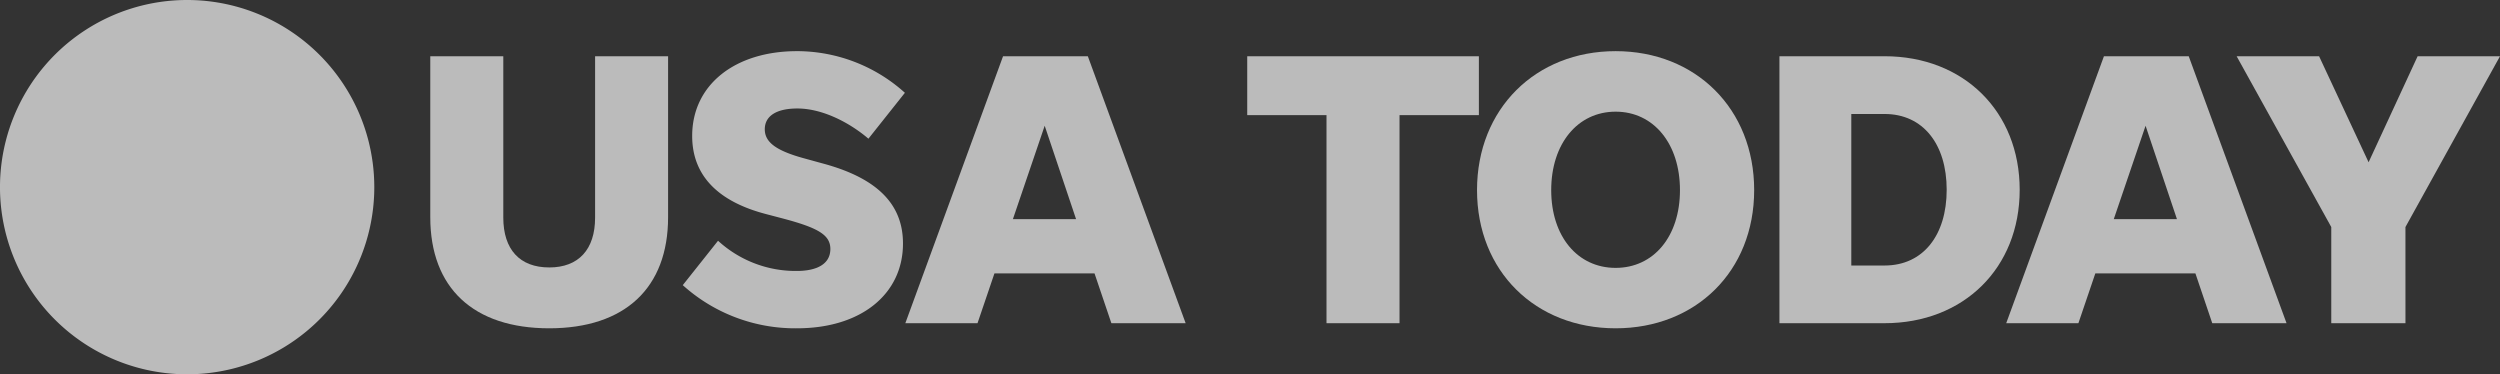 <svg xmlns="http://www.w3.org/2000/svg" width="389.779" height="58.354" viewBox="0 0 389.779 58.354">
  <rect x="0" y="0" width="389.779" height="58.354" fill="#333333" stroke="none"/>
  <g id="usa-today" transform="translate(0)" opacity="0.69">
    <path id="path6918" d="M58.357,29.177A29.179,29.179,0,1,1,29.177,0a29.178,29.178,0,0,1,29.18,29.177" transform="translate(0 0)" fill="#f8f8f8"/>
    <path id="path42590" d="M45.863,36.5c-4.593,0-7.156-2.81-7.156-7.768V3.571H27.323v25.1c0,11.02,6.727,17.318,18.541,17.318S64.4,39.69,64.4,28.669V3.571H53.019V28.734c0,4.957-2.563,7.768-7.156,7.768Zm0,0" transform="translate(39.763 5.197)" fill="#f8f8f8"/>
    <path id="path42586" d="M61.167,46.458c9.979,0,16.524-5.321,16.524-13.219,0-5.634-3.37-9.979-12.308-12.425l-3.123-.859c-4.463-1.223-6.115-2.563-6.115-4.528,0-2.082,1.835-3.24,5.074-3.24,3.929,0,8.145,2.2,11.085,4.71L77.99,9.741A25.141,25.141,0,0,0,61.167,3.248c-9.615,0-16.342,5.2-16.342,13.219,0,6.18,4.033,10.227,11.5,12.178l2.576.677c5.569,1.47,7.468,2.576,7.468,4.775,0,2.264-1.965,3.422-5.269,3.422a17.919,17.919,0,0,1-12.243-4.71l-5.5,6.922a26.159,26.159,0,0,0,17.812,6.727Zm0,0" transform="translate(63.094 4.727)" fill="#f8f8f8"/>
    <path id="path42582" d="M89.613,45.193h11.58L85.943,3.571H72.724L57.489,45.193H68.743l2.641-7.768h15.6ZM74.26,28.969l4.957-14.559,4.892,14.559Zm0,0" transform="translate(83.663 5.197)" fill="#f8f8f8"/>
    <path id="path42578" d="M91.559,45.193h11.385V12.757h12.373V3.571H79.2v9.186h12.36Zm0,0" transform="translate(115.258 5.197)" fill="#f8f8f8"/>
    <path id="path42570" d="M115.4,46.458c12.478,0,21.6-8.873,21.6-21.546S127.881,3.248,115.4,3.248s-21.611,9-21.611,21.663S102.913,46.458,115.4,46.458Zm0-9.42c-5.933,0-10.044-4.905-10.044-12.126s4.111-12.23,10.044-12.23,10.031,5.009,10.031,12.23S121.336,37.038,115.4,37.038Zm0,0" transform="translate(136.496 4.727)" fill="#f8f8f8"/>
    <path id="path42566" d="M112.994,45.193h16.394c12.308,0,21.065-8.574,21.065-20.8S141.7,3.571,129.388,3.571H112.994ZM124.2,36.2V12.575h5.191c6,0,9.68,4.71,9.68,11.814S135.386,36.2,129.388,36.2Zm0,0" transform="translate(164.44 5.197)" fill="#f8f8f8"/>
    <path id="path42558" d="M159.518,45.193H171.1L155.85,3.571H142.631L127.395,45.193h11.254l2.641-7.768h15.6ZM144.165,28.969l4.957-14.559,4.892,14.559Zm0,0" transform="translate(185.398 5.197)" fill="#f8f8f8"/>
    <path id="path42562" d="M168.346,30.2,183.088,3.571H170.246L162.6,20.1,154.881,3.571H142.026L156.781,30.2V45.193h11.567Zm0,0" transform="translate(206.691 5.197)" fill="#f8f8f8"/>
  </g>
</svg>
